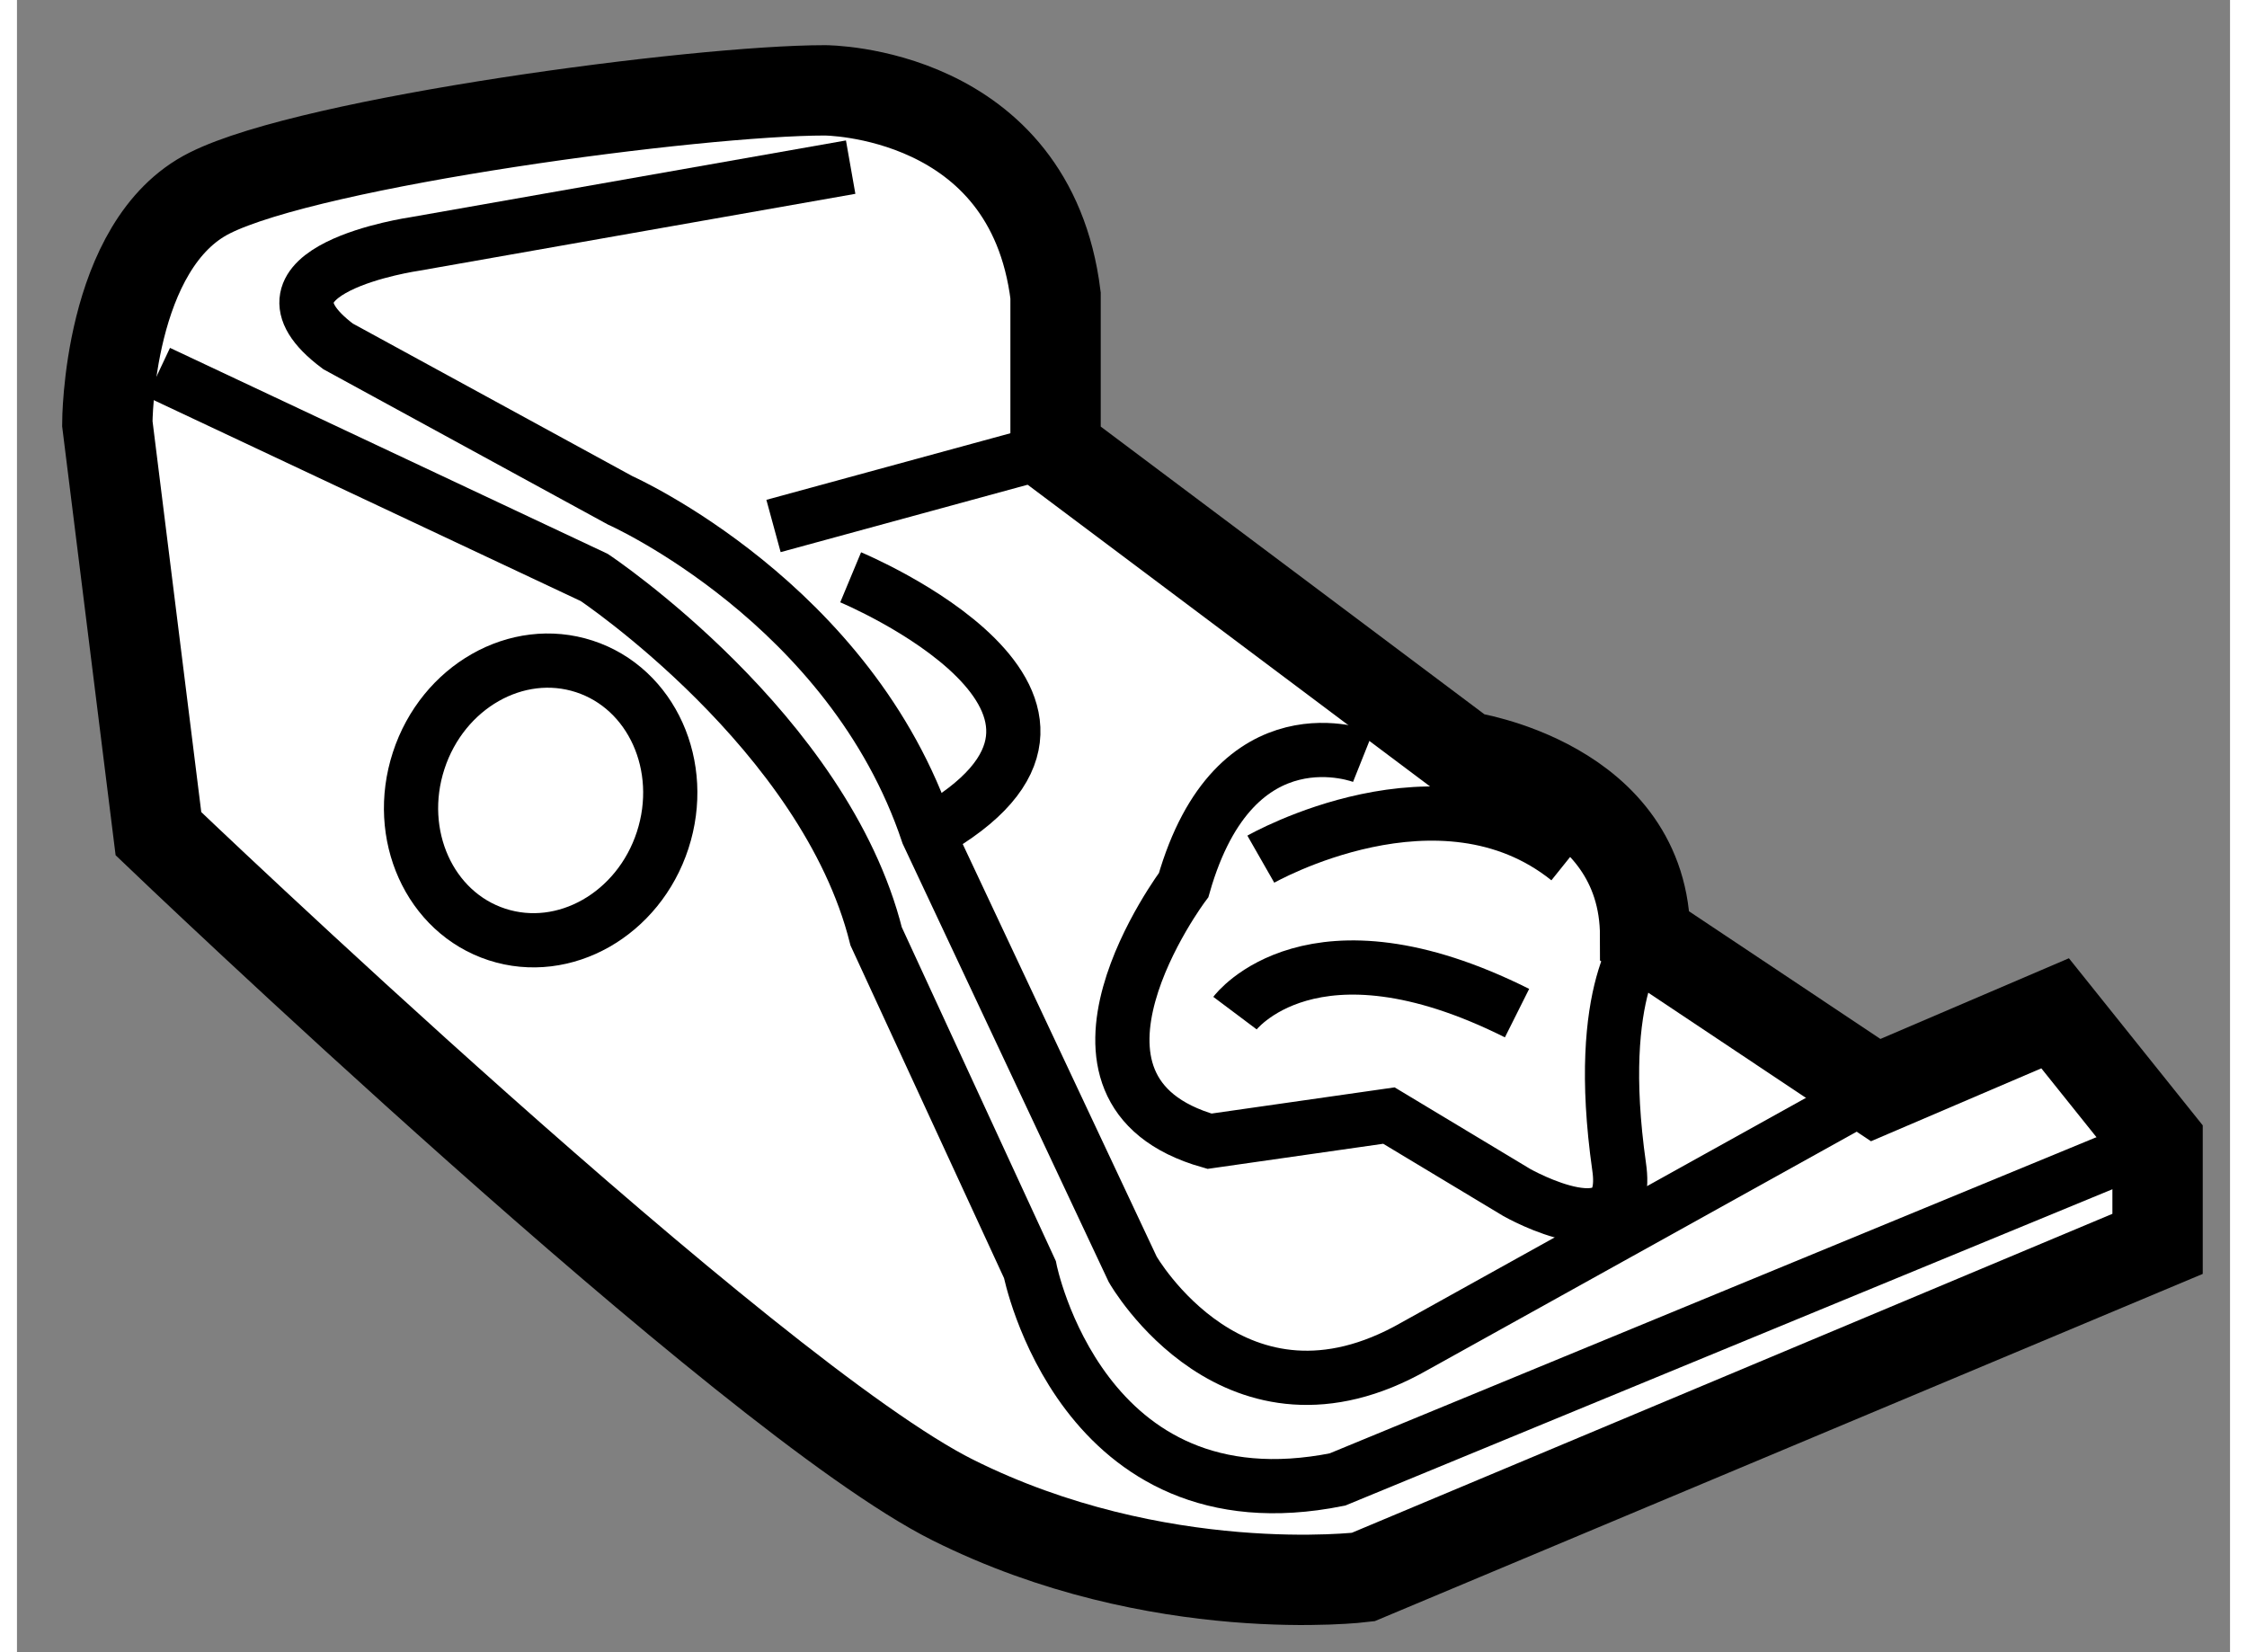 <?xml version="1.0" encoding="utf-8"?>
<!-- Generator: Adobe Illustrator 15.1.0, SVG Export Plug-In . SVG Version: 6.00 Build 0)  -->
<!DOCTYPE svg PUBLIC "-//W3C//DTD SVG 1.1//EN" "http://www.w3.org/Graphics/SVG/1.1/DTD/svg11.dtd">
<svg version="1.1" xmlns="http://www.w3.org/2000/svg" xmlns:xlink="http://www.w3.org/1999/xlink" x="0px" y="0px" width="244.8px"
	 height="180px" viewBox="56.3 50.956 12.248 9.144" enable-background="new 0 0 244.8 180" xml:space="preserve">
	
<rect x="56.3" y="50.956" width="12.248" height="9.144" fill="#808080" stroke="none"/>
	
<g><path fill="#FFFFFF" stroke="#000000" stroke-width="0.5" d="M60.772,51.456c0,0,1.135,0,1.276,1.135v0.851l2.27,1.702
			c0,0,0.993,0.143,0.993,0.994l1.276,0.851l0.993-0.425l0.567,0.708v0.568l-4.397,1.844c0,0-1.135,0.141-2.27-0.426
			c-1.135-0.567-4.397-3.688-4.397-3.688L56.8,53.3c0,0,0-0.993,0.567-1.276C57.935,51.739,60.063,51.456,60.772,51.456z"></path><path fill="none" stroke="#000000" stroke-width="0.3" d="M60.914,51.881l-2.411,0.425c0,0-0.993,0.143-0.426,0.567l1.561,0.852
			c0,0,1.277,0.568,1.703,1.844l1.134,2.412c0,0,0.567,0.993,1.561,0.425l2.553-1.418"></path><path fill="none" stroke="#000000" stroke-width="0.3" d="M57.083,53.017l2.412,1.135c0,0,1.276,0.852,1.56,1.986l0.851,1.844
			c0,0,0.284,1.446,1.702,1.162l4.54-1.872"></path><ellipse transform="matrix(0.951 0.31 -0.31 0.951 20.049 -15.613)" fill="none" stroke="#000000" stroke-width="0.3" cx="59.211" cy="55.356" rx="0.71" ry="0.78"></ellipse><path fill="none" stroke="#000000" stroke-width="0.3" d="M60.914,54.151c0,0,1.702,0.709,0.426,1.418"></path><line fill="none" stroke="#000000" stroke-width="0.3" x1="62.048" y1="53.441" x2="60.487" y2="53.867"></line><path fill="none" stroke="#000000" stroke-width="0.3" d="M63.75,55.144c0,0-0.709-0.283-0.993,0.71c0,0-0.851,1.135,0.143,1.418
			l0.993-0.142l0.708,0.426c0,0,0.64,0.363,0.566-0.143c-0.141-0.993,0.143-1.276,0.143-1.276"></path><path fill="none" stroke="#000000" stroke-width="0.3" d="M63.041,56.563c0,0,0.426-0.568,1.561,0"></path><path fill="none" stroke="#000000" stroke-width="0.3" d="M63.184,55.711c0,0,0.994-0.568,1.702,0"></path></g>


</svg>